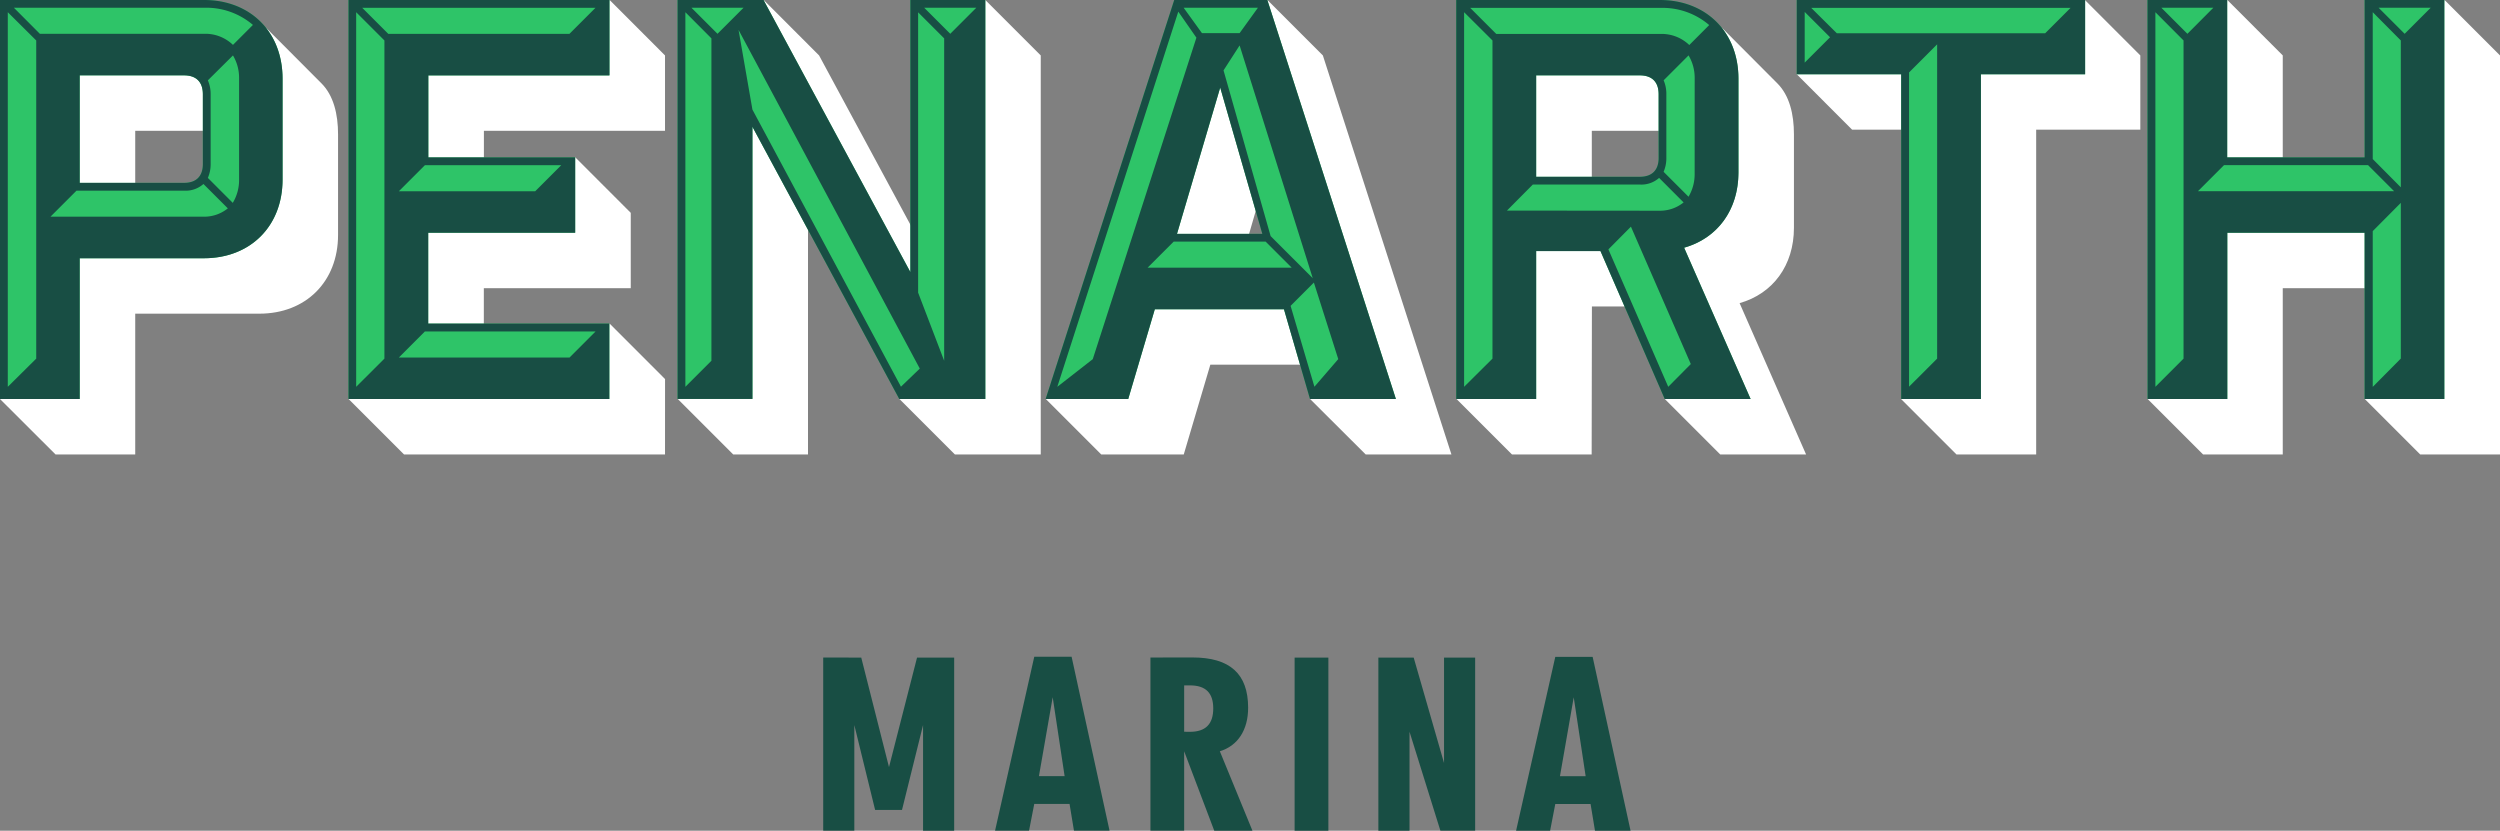 <svg xmlns="http://www.w3.org/2000/svg" width="690.13" height="229.32" viewBox="0 0 690.13 229.32"><rect x="0" y="0" width="690.13" height="229.32" fill="#808080" stroke="none"/><path d="M437.72 214.27h-7.09l3.8-21.78zm1.36 7.67l1.22 7.38h9.82l-10.47-48h-10.31l-10.82 48h9.39l1.43-7.38zm-58.58-40.41v47.79h8.6V202l8.52 27.3h9.6v-47.77h-8.59v29.09l-8.38-29.09zm-13.8 0h-9.32v47.79h9.32zM326.89 202v-12.8h1.58c4.37 0 6.45 2.08 6.45 6.37s-2.08 6.45-6.45 6.45zm-9.31-20.49v47.79h9.31v-21.91l8.31 21.93h10.54l-9-21.93c4.94-1.5 7.81-5.87 7.81-12 0-9.38-5-13.9-15.4-13.9zm-23.69 32.74h-7.09l3.8-21.78zm1.36 7.67l1.22 7.38h9.82l-10.47-48h-10.31l-10.82 48h9.38l1.44-7.38zm-68-40.41v47.79h8.59v-29.14l5.74 23.42H249l5.81-23.42v29.16h8.59v-47.79h-10.25l-7.74 30.23-7.66-30.23z" fill="#184e44"/><path d="M88.73 23c3.37 3.36 4.59 8.56 4.59 14.07v27.8c0 12.85-8.87 21.72-21.72 21.72H37.33v38.86h-22L0 110.15l1.53-1.53h19V69.76H56.3c12.85 0 20.19-7.34 20.19-20.19V21.72c0-7.8-1.83-12.39-3.21-14.22zm-36.41-3.72c3.37 0 5.2 1.83 5.2 5.2V36.1H37.33V52H20.5V19.28zm131.26 106.17h-72.05l-15.3-15.3 1.53-1.53h69V90.87l1.54-1.53 15.29 15.3zm-50-89.35V45h-16.85V19.28h50V1.53L168.29 0l15.29 15.3v20.8zm25.24 7.35l15.3 15.3v20.8h-40.56v11.32h-16.83V62.72h40.54V45zm64.23 82H202.4l-15.3-15.3 1.53-1.53h17.6V30.29l16.82 31.21zM209.29 1.53L210.82 0l15.29 15.3 26.16 48.49v13h-1.83zm54.31 123.92l-15.3-15.3 1.53-1.53h20.65V1.53L272 0l15.3 15.3v110.15zm70.52-24.79l-7.34 24.79H304l-15.3-15.3 1.53-1.53H310l7.35-24.78H356l4.44 16.82zm13-44.06l-2.75 9.49H323l12.39-41.92 1.53-1.53 1.53 1.53zm14.53 53.55l1.53-1.53h20.66L348.35 1.53 349.88 0l15.3 15.3 35.49 110.15H377zm77.73 15.3h-22l-15.3-15.3 1.53-1.53h19V67.77h20.5l7.34 16.83h-11zm14.84-106.17c3.36 0 5.2 1.83 5.2 5.2V36.1h-20v14.23h-16.87v-31zm6.88 89.34h19.59l-17.6-40.24c9.18-4 15.3-10.4 15.3-20.8V21.72c0-7.8-2-12.69-3.21-14.22L490.63 23c3.37 3.36 4.59 8.56 4.59 14.07v25.81c0 10.4-5.81 18.2-15 20.8l18.35 41.77h-23.7l-15.3-15.3zM496 20.5l1.52-1.5h28.76v16.8h-15zm66.09 15.3v89.65h-22l-15.3-15.3 1.53-1.53h19V19H574V1.53L575.54 0l15.3 15.3v20.5zm68.07 89.65h-22l-15.3-15.3 1.53-1.53h19.12l-.15-45.9h41v16.83h-24.2zM614.86 0l15.3 15.3V45h-16.83V1.53zm53.24 125.45l-15.3-15.3 1.53-1.53h19V1.53l1.5-1.53 15.3 15.3v110.15z" fill="#fff"/><path d="M56.31 0C69.16 0 78 8.87 78 21.72v27.85c0 12.85-8.87 21.72-21.72 21.72H22v38.86H0V0zM50.8 50.48c3.37 0 5.2-1.83 5.2-5.2V26c0-3.37-1.83-5.2-5.2-5.2H22v29.68zM168.24 0v20.81h-50v22.64h40.54v20.8h-40.57v25.09h50v20.81h-72V0zM272 0v110.15h-23.75L207.71 35v75.12h-20.66V0h23.72l40.54 75.12V0zm39.45 110.15h-22.8L324.15 0h25.7l35.49 110.15h-23.71l-7.19-24.78h-35.65zm13.46-45.59h23.56l-11.63-40.39zm134.65 45.59L441.81 69.3h-17.75v40.85H402V0h56.15C471 0 479.9 8.87 479.9 21.72v25.86c0 10.4-5.81 18.2-15 20.8l18.36 41.77zM457.87 26c0-3.37-1.83-5.2-5.2-5.2h-28.61v28h28.61c3.37 0 5.2-1.83 5.2-5.2zm88.96-5.5v89.65h-22V20.5H496V0h79.6v20.5zM592.82 0h22v43.45h37.94V0h22v110.15h-22v-45.9h-37.91v45.9h-22z" fill="#2ec468"/><path d="M56.31 0C69.16 0 78 8.87 78 21.72v27.85c0 12.85-8.87 21.72-21.72 21.72H22v38.86H0V0zM10 99V11.17l-7.85-7.8v103.41zm1-89.67h45.31a11 11 0 0 1 8 3.06l5.51-5.51a19.79 19.79 0 0 0-13.51-4.74H3.84zm45.16 41.46a7.37 7.37 0 0 1-5.36 1.84H21.12l-7.19 7.19h42.38a10.36 10.36 0 0 0 6.58-2.3zm-5.36-.31c3.37 0 5.2-1.83 5.2-5.2V26c0-3.37-1.83-5.2-5.2-5.2H22v29.68zm6.58-28.3a9.49 9.49 0 0 1 .77 3.82v19.28a9.5 9.5 0 0 1-.77 3.83L64.26 56A12.14 12.14 0 0 0 66 49.57V21.72a12.06 12.06 0 0 0-1.69-6.42zM168.24 0v20.81h-50v22.64h40.54v20.8h-40.57v25.09h50v20.81h-72V0zm-62.12 99V11.17l-7.8-7.8v103.41zm1.07-89.65h50l7.19-7.19H100zm2.91 43.45h37.64l7.19-7.19h-37.64zm0 45.9h47.12l7.19-7.2h-47.12zM272 0v110.15h-23.75L207.71 35v75.12h-20.66V0h23.72l40.54 75.12V0zm-75.61 99.59v-89l-7.19-7.22v103.41zm-5.51-97.45l7.19 7.19 7.19-7.19zm13 6.12l3.83 22 41 76.49 5.2-5zm56.76 91.33v-89l-7.19-7.19v77.38zm-5.51-97.45l7.19 7.19 7.19-7.19zm56.32 108.01h-22.8L324.15 0h25.7l35.49 110.15h-23.71l-7.19-24.78h-35.65zm-9.79-11l28.61-88.75-5-7.19-33.4 103.57zm15.14-25.26h39.78l-7.19-7.19H324zm8.11-9.33h23.56l-11.63-40.39zm22.34-62.42h-20.5l5.05 7h10.4zm-9.49 17.29l13 45.74 11.63 11.63-20.19-64.26zm31.67 79.7L362.7 78l-6.43 6.43 6.58 22.33zm90.13 11.02L441.81 69.3h-17.75v40.85H402V0h56.15C471 0 479.9 8.87 479.9 21.72v25.86c0 10.4-5.81 18.2-15 20.8l18.36 41.77zM404.17 3.37v103.41L412 99V11.17zm54.16 6a11 11 0 0 1 8 3.06l5.5-5.51a19.78 19.78 0 0 0-13.46-4.74h-52.51l7.19 7.19zm-.15 48.8a10.35 10.35 0 0 0 6.58-2.29L458 49.11a7.36 7.36 0 0 1-5.36 1.83h-29.5L416 58.13zM457.87 26c0-3.37-1.83-5.2-5.2-5.2h-28.61v28h28.61c3.37 0 5.2-1.83 5.2-5.2zm8.88 74.5l-16.53-37.93-6.22 6.27 16.52 37.94zm1.07-78.79a12.15 12.15 0 0 0-1.69-6.42l-6.88 6.88A9.51 9.51 0 0 1 460 26v17.6a9.49 9.49 0 0 1-.76 3.83l6.88 6.88a12.19 12.19 0 0 0 1.69-6.43zm79.01-1.21v89.65h-22V20.5H496V0h79.6v20.5zm-48.64-3.21l7-7-7-7zm8.87-8.11h57.52l7-7H500zM534.75 99V12.24L527 20v86.74zm58.07-99h22v43.45h37.94V0h22v110.15h-22v-45.9h-37.91v45.9h-22zm9.95 99V11.17L595 3.37v103.41zm-6.12-96.86l7.19 7.19L611 2.14zm10.1 50.64h54.15l-7.19-7.19h-39.77zm56-1.07V11.17L655 3.37v40.54zm0 47.27V56L655 63.8v43zm-6.13-96.84l7.19 7.19L671 2.14z" fill="#184e44"/></svg>
